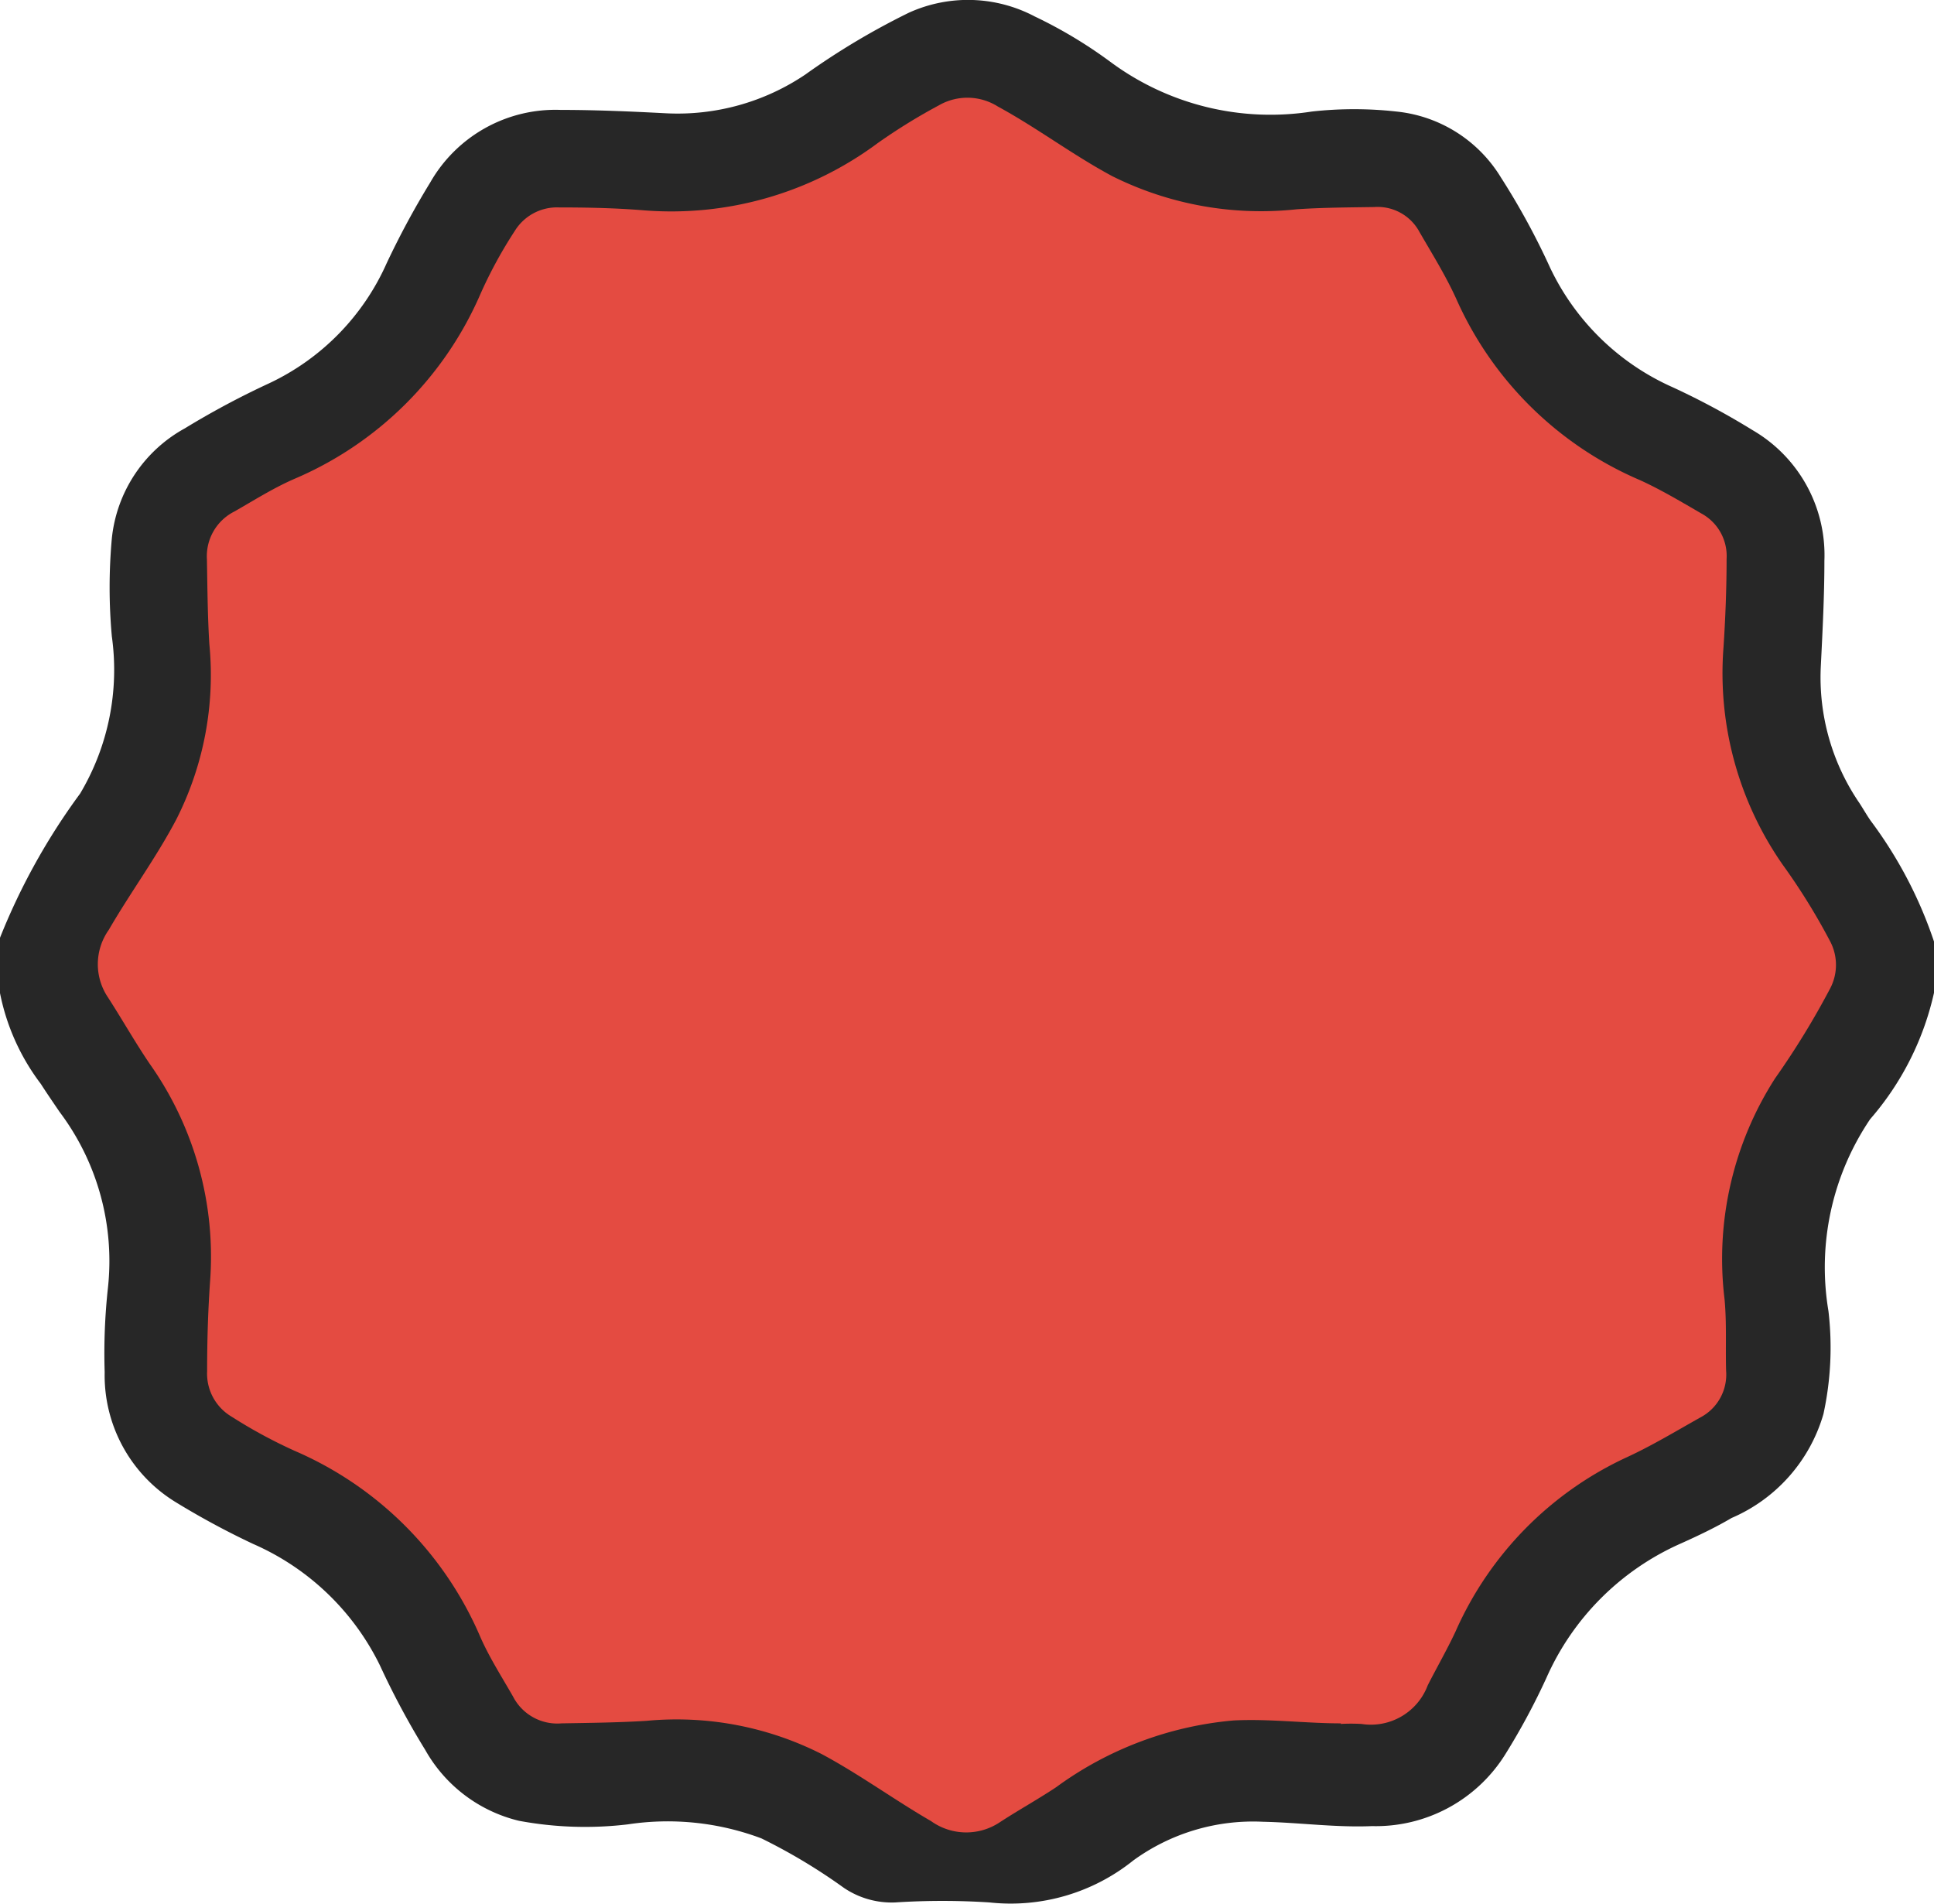 <svg xmlns="http://www.w3.org/2000/svg" width="19.992" height="19.678"><g data-name="グループ 2"><g data-name="グループ 3"><path data-name="パス 51" d="M-.004 9.703a6.673 6.673 0 0 1 .832-1.5 2.5 2.5 0 0 0 .328-1.626 5.6 5.6 0 0 1 0-1.011 1.468 1.468 0 0 1 .754-1.138 8.621 8.621 0 0 1 .874-.467 2.488 2.488 0 0 0 1.212-1.238 8.67 8.67 0 0 1 .452-.838 1.49 1.49 0 0 1 1.348-.749c.364 0 .728.016 1.091.035a2.361 2.361 0 0 0 1.437-.4 7.553 7.553 0 0 1 1.072-.64 1.478 1.478 0 0 1 1.3.039 4.765 4.765 0 0 1 .783.47 2.778 2.778 0 0 0 2.081.513 3.948 3.948 0 0 1 .876 0 1.433 1.433 0 0 1 1.079.681 7.478 7.478 0 0 1 .511.938 2.547 2.547 0 0 0 1.27 1.233 7.83 7.83 0 0 1 .822.442 1.493 1.493 0 0 1 .741 1.35c0 .363-.019.726-.037 1.089a2.3 2.3 0 0 0 .4 1.416c.039.06.074.122.115.181a4.436 4.436 0 0 1 .659 1.261v.5a2.977 2.977 0 0 1-.664 1.324 2.734 2.734 0 0 0-.431 1.984 3.229 3.229 0 0 1-.052 1.064 1.676 1.676 0 0 1-.949 1.074c-.17.1-.345.183-.523.263a2.722 2.722 0 0 0-1.392 1.391 7.032 7.032 0 0 1-.424.788 1.577 1.577 0 0 1-1.378.743c-.378.016-.752-.037-1.129-.045a2.107 2.107 0 0 0-1.339.4 2.023 2.023 0 0 1-1.486.434 7.551 7.551 0 0 0-.975 0 .882.882 0 0 1-.531-.151 5.931 5.931 0 0 0-.852-.511 2.752 2.752 0 0 0-1.381-.145 3.729 3.729 0 0 1-1.126-.037 1.519 1.519 0 0 1-.968-.732 8.27 8.27 0 0 1-.469-.875 2.631 2.631 0 0 0-1.309-1.254 8.247 8.247 0 0 1-.806-.435 1.536 1.536 0 0 1-.73-1.341 6.226 6.226 0 0 1 .034-.874 2.564 2.564 0 0 0-.5-1.816c-.068-.1-.132-.193-.195-.291a2.285 2.285 0 0 1-.425-.958Z" fill="#272727"/><path data-name="パス 53" d="M13.862 17.813c-.37 0-.739-.049-1.111-.03a3.643 3.643 0 0 0-1.835.691c-.19.126-.389.236-.579.36a.625.625 0 0 1-.713-.011c-.382-.221-.739-.483-1.129-.692a3.318 3.318 0 0 0-1.814-.344c-.292.018-.584.021-.877.026a.514.514 0 0 1-.5-.276c-.114-.2-.243-.4-.337-.613a3.667 3.667 0 0 0-1.919-1.927 5.105 5.105 0 0 1-.652-.353.517.517 0 0 1-.255-.47c0-.312.009-.623.031-.934a3.451 3.451 0 0 0-.623-2.242c-.153-.225-.287-.463-.435-.692a.613.613 0 0 1 .01-.694c.225-.388.492-.749.7-1.145a3.3 3.3 0 0 0 .34-1.81c-.018-.292-.02-.584-.025-.876a.517.517 0 0 1 .284-.494c.2-.114.4-.241.615-.335a3.656 3.656 0 0 0 1.93-1.917 4.637 4.637 0 0 1 .354-.649.512.512 0 0 1 .456-.242c.293 0 .585.006.877.03a3.578 3.578 0 0 0 2.421-.697 6.034 6.034 0 0 1 .629-.388.591.591 0 0 1 .61.012c.406.221.773.5 1.181.719a3.442 3.442 0 0 0 1.91.343c.267-.018.533-.019.8-.023a.491.491 0 0 1 .468.259c.133.23.275.457.384.7a3.647 3.647 0 0 0 1.9 1.866c.218.1.425.224.632.344a.5.5 0 0 1 .258.469c0 .3-.012.609-.032.914a3.46 3.46 0 0 0 .612 2.246 6.585 6.585 0 0 1 .491.793.523.523 0 0 1 0 .485 8.4 8.4 0 0 1-.569.929 3.454 3.454 0 0 0-.523 2.285c.023.245.009.493.016.739a.5.5 0 0 1-.268.483c-.249.14-.494.288-.753.408a3.574 3.574 0 0 0-1.777 1.806c-.088.188-.192.368-.286.553a.628.628 0 0 1-.686.4 1.927 1.927 0 0 0-.215 0" fill="#e44b41"/></g></g></svg>